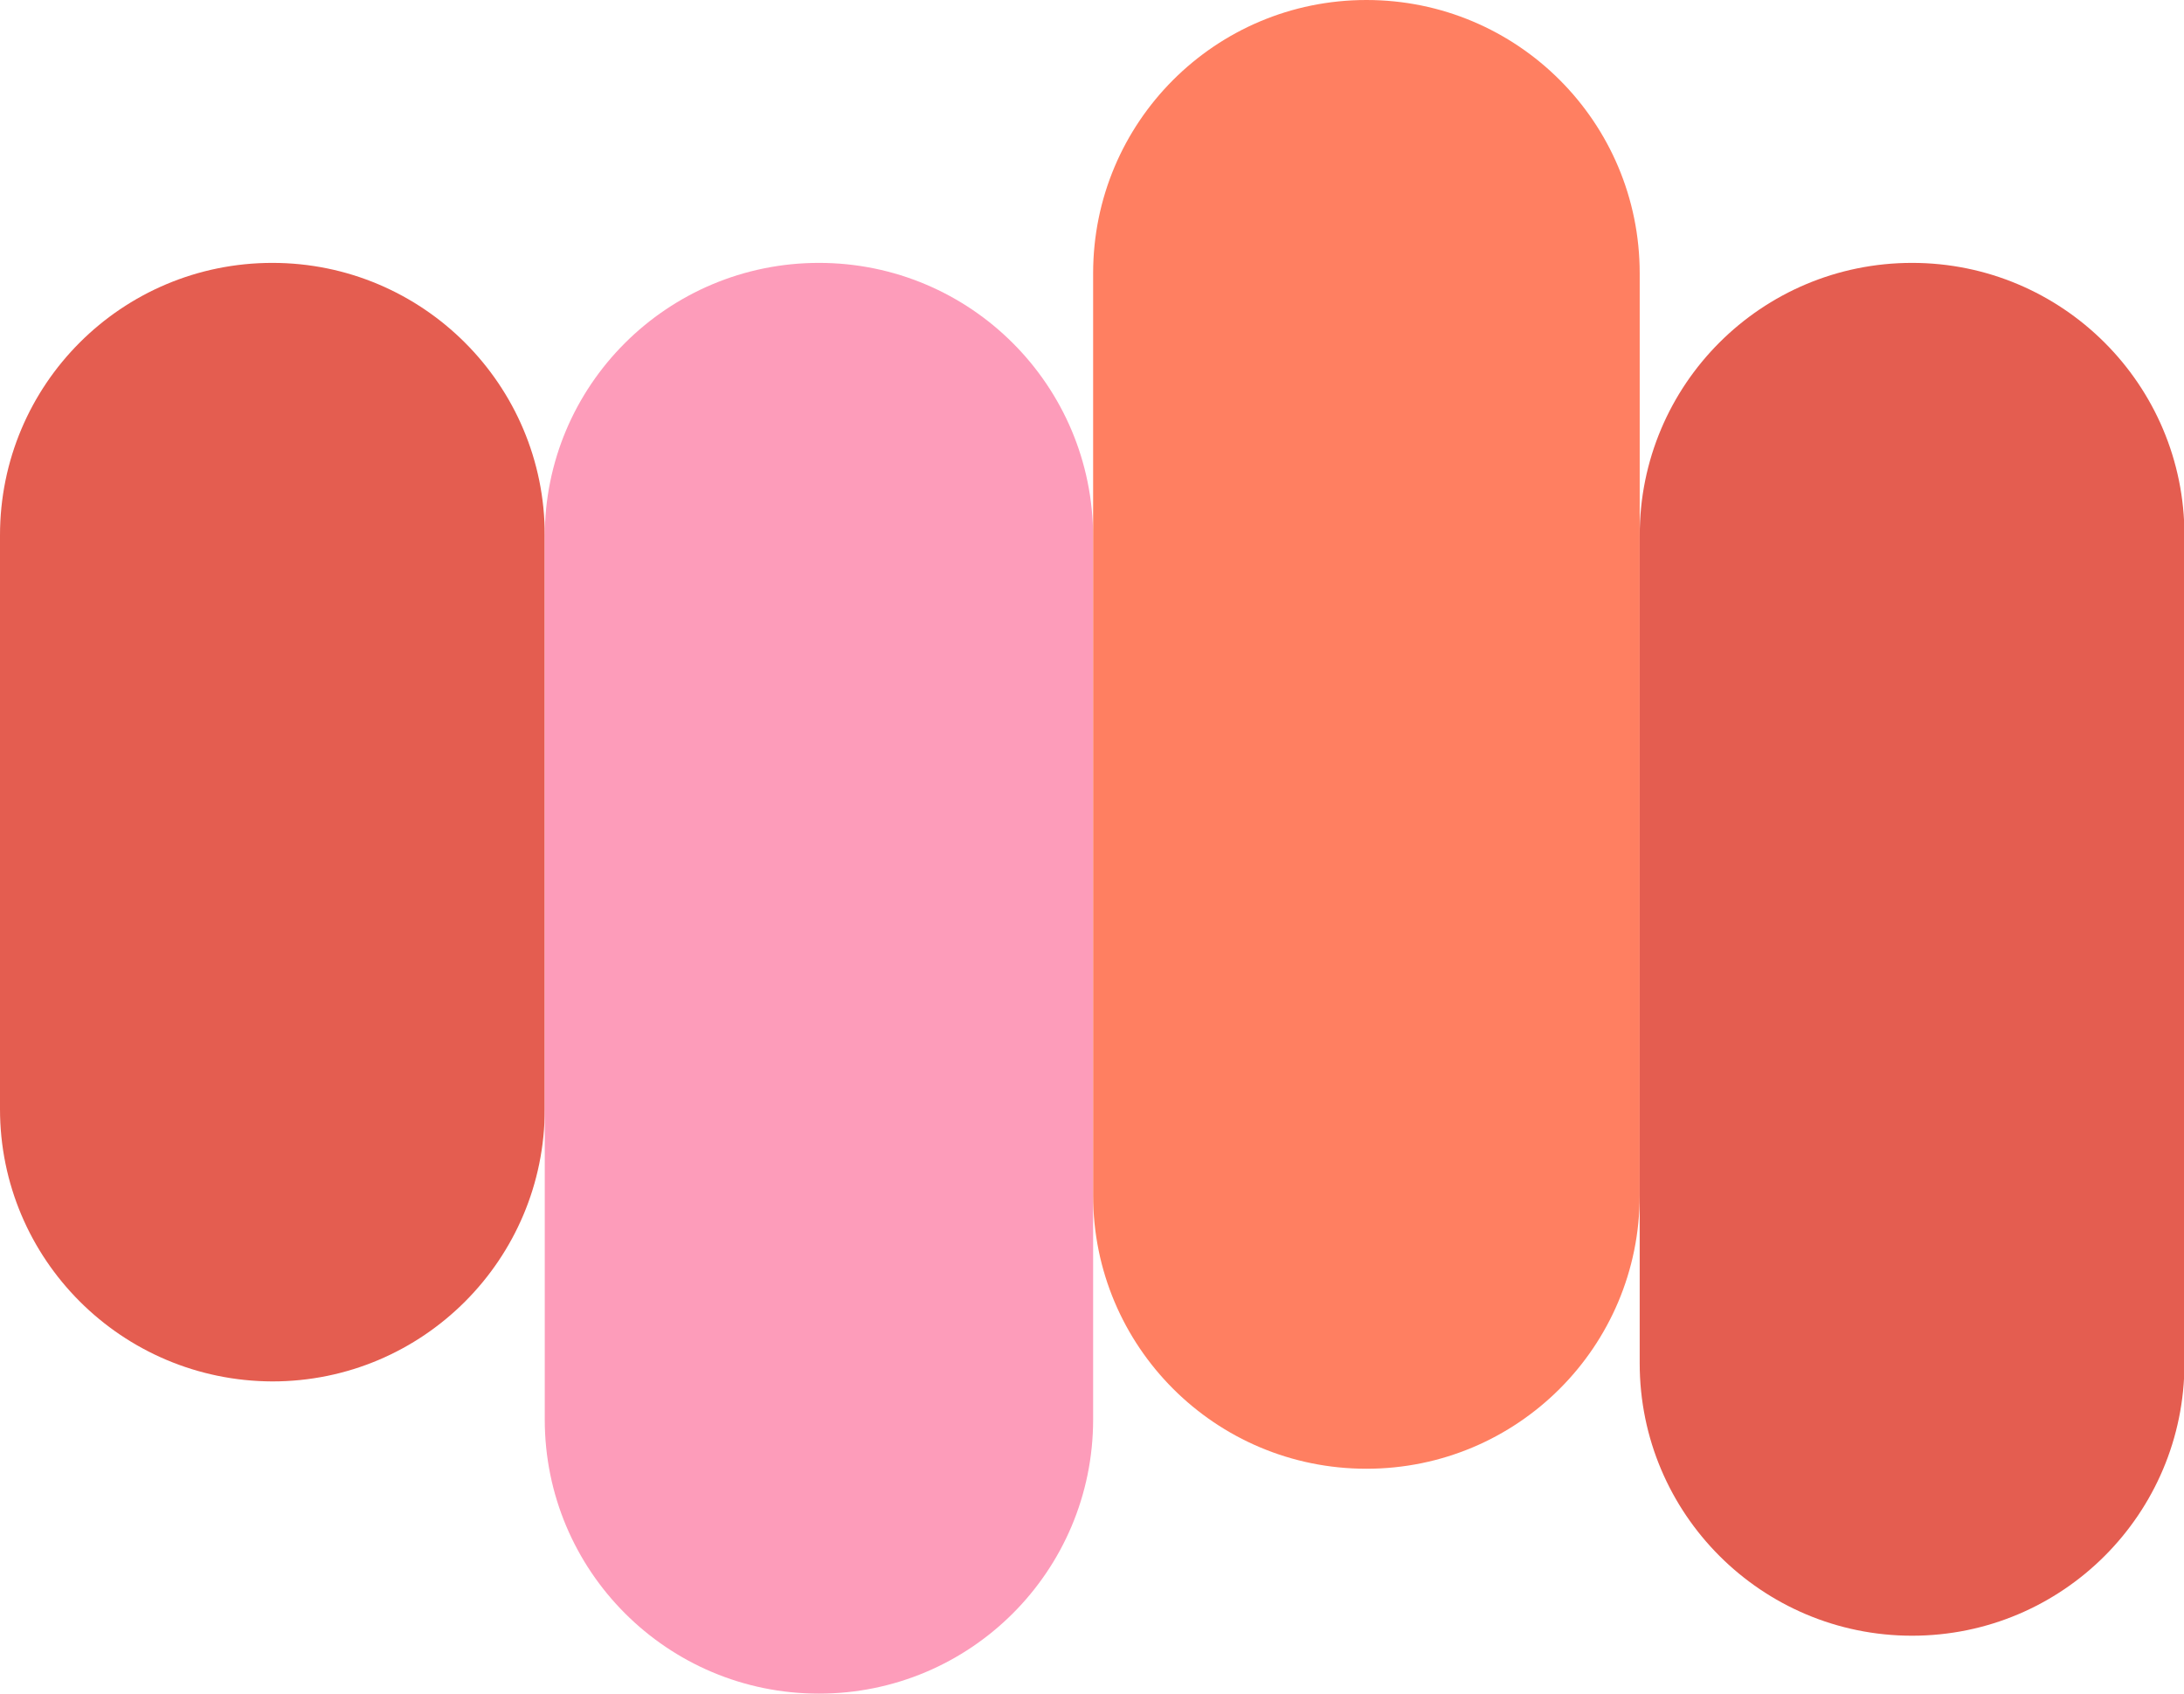 <?xml version="1.0" encoding="utf-8"?>
<!-- Generator: Adobe Illustrator 28.0.0, SVG Export Plug-In . SVG Version: 6.00 Build 0)  -->
<svg version="1.1" id="Layer_1" xmlns="http://www.w3.org/2000/svg" xmlns:xlink="http://www.w3.org/1999/xlink" x="0px" y="0px"
	 viewBox="0 0 482.7 374.4" style="enable-background:new 0 0 482.7 374.4;" xml:space="preserve">
<style type="text/css">
	.st0{fill:#E45D50;}
	.st1{fill:#FD9CBA;}
	.st2{fill:#FF7F61;}
</style>
<path id="Rectangle_2078" class="st0" d="M60.2,58.1L60.2,58.1c33.2,0,60.2,26.9,60.2,60.2v126.8c0,33.2-26.9,60.2-60.2,60.2l0,0
	C26.9,305.2,0,278.3,0,245.1V118.3C0,85,26.9,58.1,60.2,58.1z"/>
<path id="Rectangle_2079" class="st1" d="M181,58.1L181,58.1c33.5,0,60.6,27.1,60.6,60.6v195c0,33.5-27.1,60.6-60.6,60.6l0,0
	c-33.5,0-60.6-27.1-60.6-60.6v-195C120.3,85.2,147.5,58.1,181,58.1z"/>
<path id="Rectangle_2080" class="st2" d="M302,0L302,0c33.4,0,60.4,27,60.4,60.4v203.8c0,33.4-27,60.4-60.4,60.4h0
	c-33.4,0-60.4-27-60.4-60.4V60.4C241.6,27,268.6,0,302,0z"/>
<path id="Rectangle_2081" class="st0" d="M422.6,58.1L422.6,58.1c33.2,0,60.2,26.9,60.2,60.2v183c0,33.2-26.9,60.2-60.2,60.2l0,0
	c-33.2,0-60.2-26.9-60.2-60.2v-183C362.4,85,389.3,58.1,422.6,58.1z"/>
</svg>
